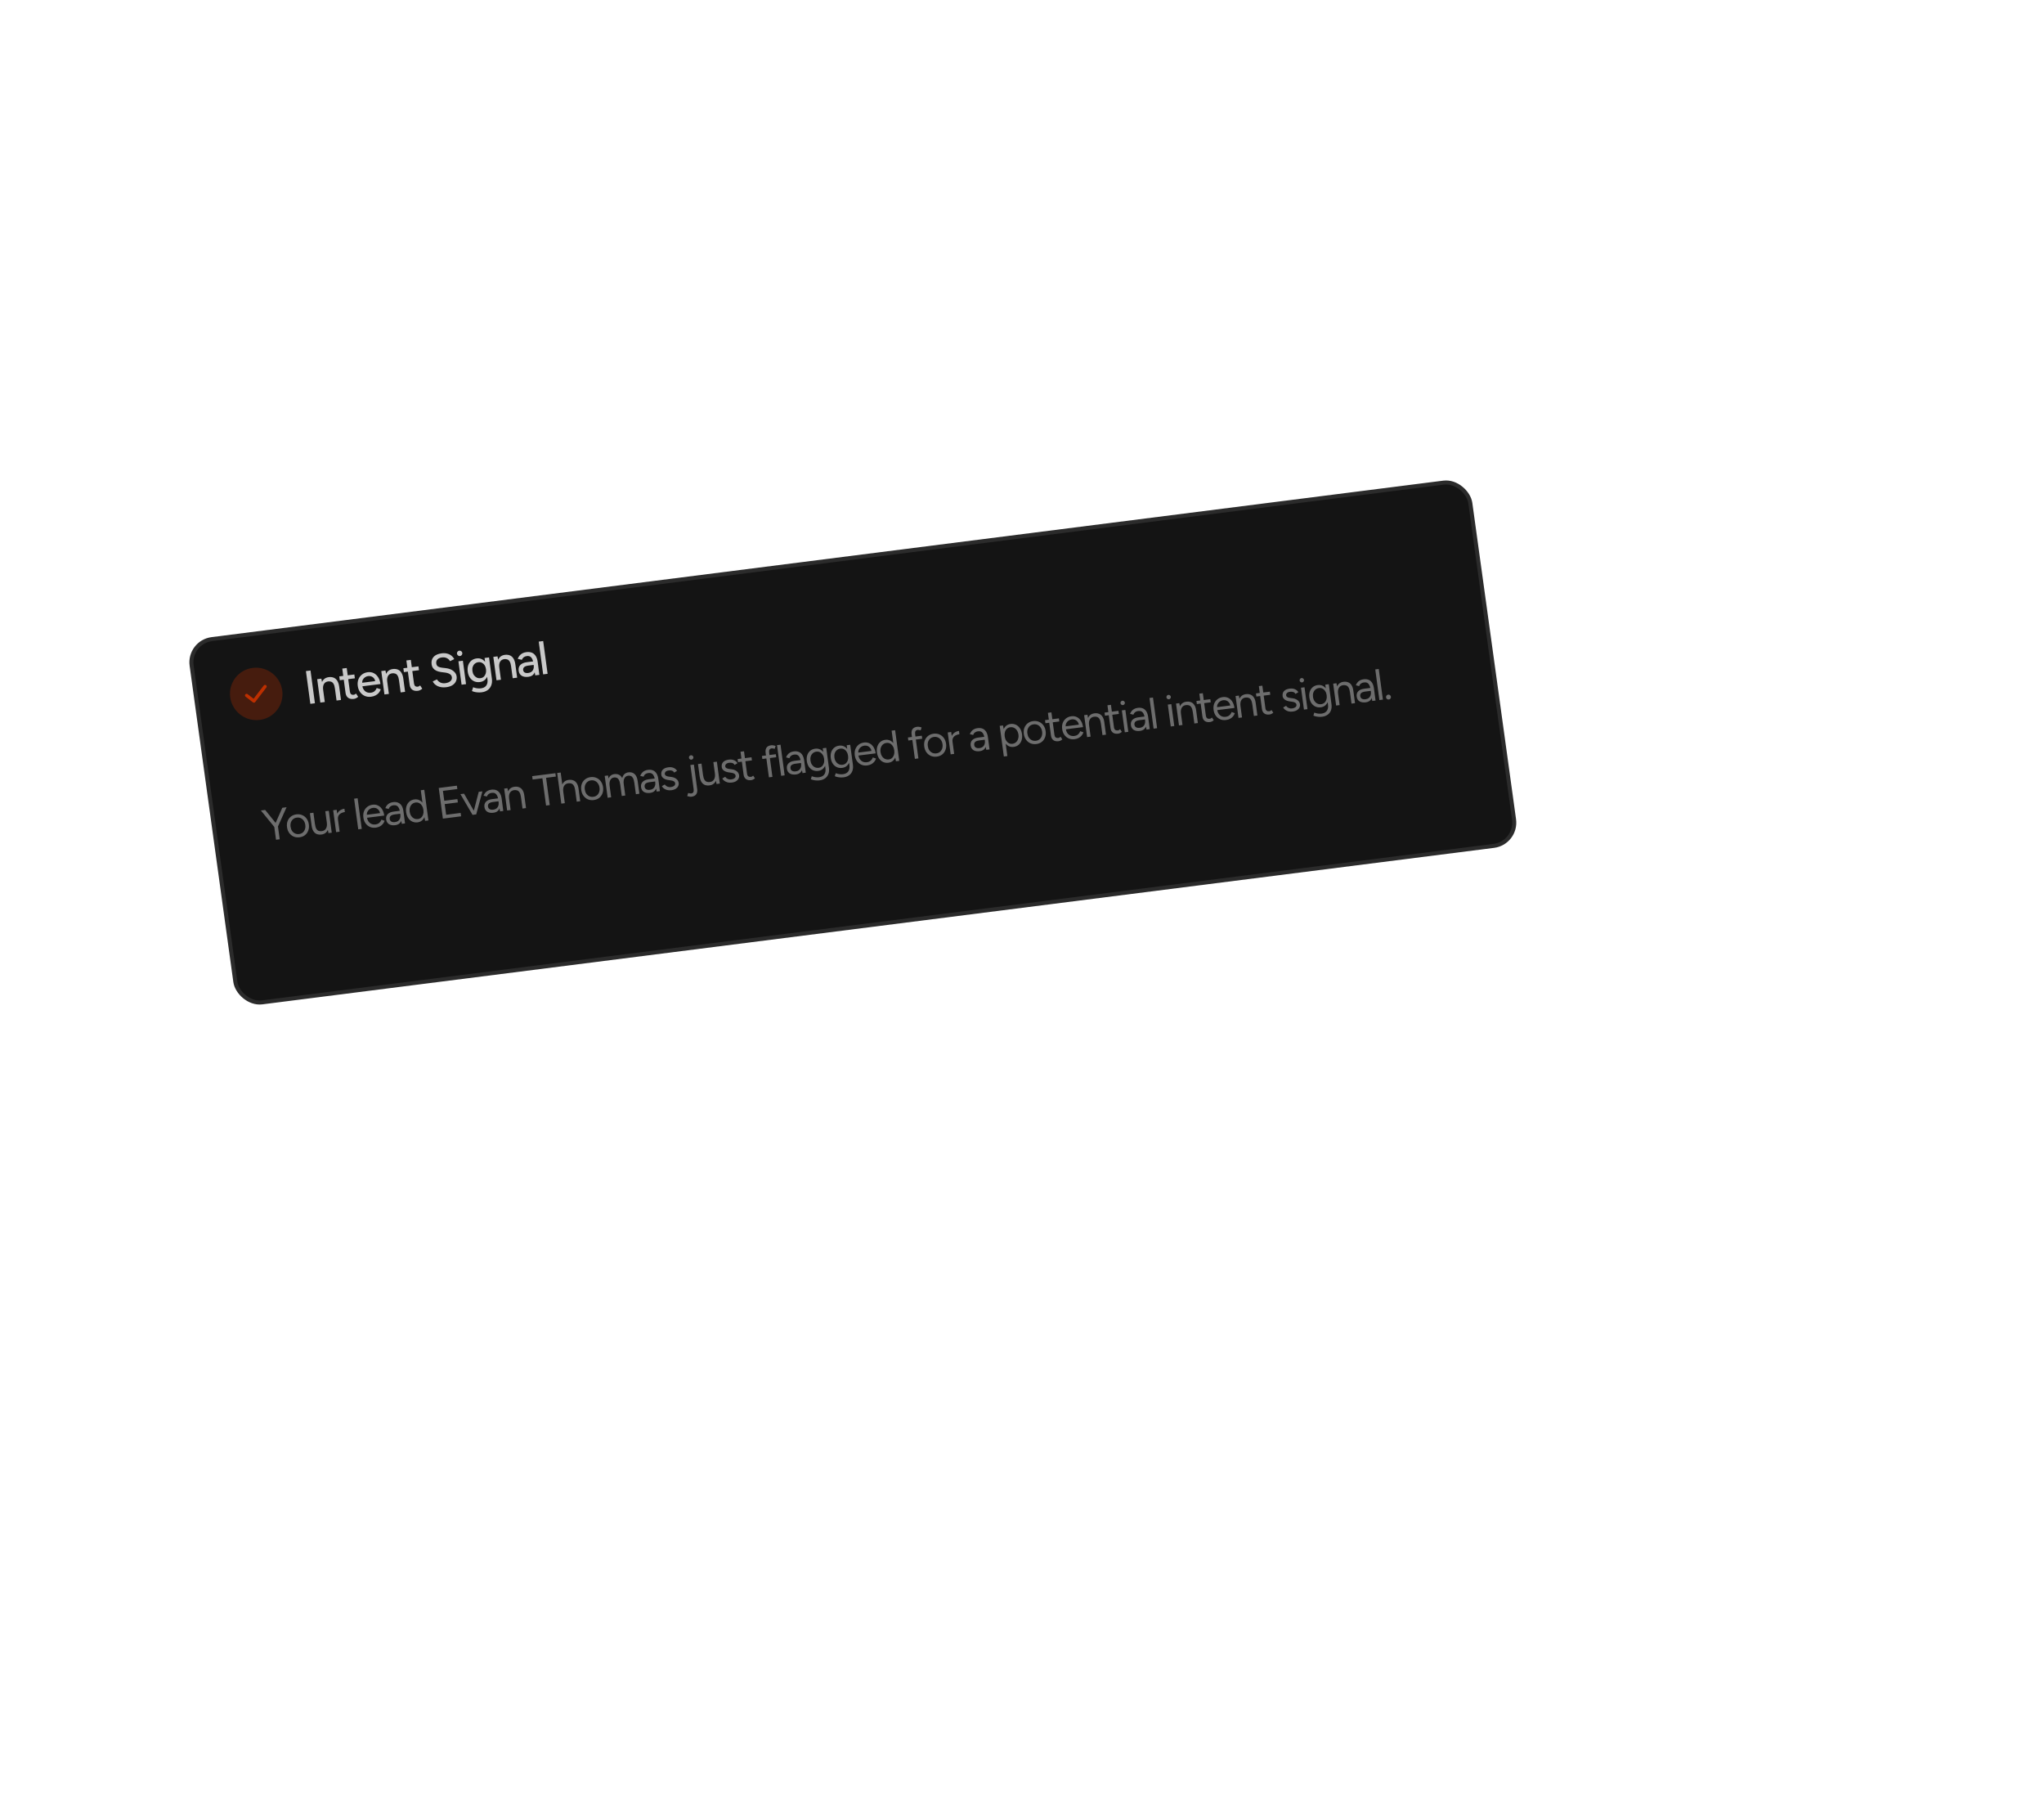 <svg width="2520" height="2241" viewBox="0 0 2520 2241" fill="none" xmlns="http://www.w3.org/2000/svg">
<rect x="2.797" y="2.143" width="1589.19" height="451.791" rx="29.228" transform="matrix(0.992 -0.126 0.137 0.991 229.181 789.649)" fill="#141414" stroke="#2B2B2B" stroke-width="4.954"/>
<path d="M382.614 867.528L377.166 827.142L382.826 826.426L388.274 866.812L382.614 867.528ZM394.937 865.969L391.046 837.122L396.186 836.471L397.248 841.735L400.424 865.274L394.937 865.969ZM414.921 863.439L412.928 848.67L418.415 847.975L420.408 862.745L414.921 863.439ZM412.928 848.67C412.575 846.054 412 844.112 411.202 842.844C410.438 841.533 409.481 840.676 408.33 840.274C407.218 839.867 405.966 839.732 404.574 839.869C402.226 840.166 400.508 841.225 399.422 843.044C398.336 844.864 397.996 847.274 398.4 850.274L396.032 850.573C395.622 847.535 395.715 844.883 396.31 842.617C396.938 840.307 398.003 838.471 399.503 837.107C401.041 835.739 402.965 834.909 405.276 834.616C407.547 834.329 409.573 834.542 411.354 835.255C413.172 835.964 414.657 837.243 415.807 839.093C416.991 840.899 417.795 843.379 418.221 846.533L418.415 847.975L412.928 848.67ZM436.242 861.445C433.354 861.811 431.023 861.362 429.247 860.101C427.466 858.8 426.388 856.766 426.015 853.996L421.975 824.053L427.462 823.359L431.393 852.494C431.585 853.917 432.079 854.97 432.876 855.651C433.706 856.289 434.795 856.523 436.143 856.353C436.528 856.304 436.941 856.173 437.382 855.961C437.823 855.749 438.34 855.37 438.933 854.826L441.588 858.832C440.675 859.613 439.777 860.215 438.894 860.64C438.05 861.06 437.166 861.328 436.242 861.445ZM418.918 838.406L418.28 833.675L436.878 831.321L437.516 836.052L418.918 838.406ZM457.49 858.756C454.679 859.112 452.11 858.791 449.782 857.795C447.45 856.76 445.514 855.186 443.976 853.073C442.438 850.959 441.469 848.422 441.069 845.46C440.67 842.499 440.933 839.805 441.859 837.38C442.785 834.955 444.24 832.971 446.225 831.429C448.244 829.843 450.658 828.873 453.469 828.517C456.126 828.181 458.546 828.559 460.73 829.652C462.909 830.706 464.722 832.393 466.171 834.714C467.653 836.991 468.617 839.783 469.063 843.091L445.73 846.044L446.653 845.047C446.928 847.086 447.571 848.804 448.582 850.201C449.593 851.599 450.846 852.614 452.341 853.246C453.831 853.84 455.461 854.025 457.232 853.801C459.158 853.557 460.696 852.913 461.847 851.867C463.032 850.778 463.896 849.495 464.441 848.018L469.473 849.611C468.905 851.209 468.083 852.662 467.007 853.972C465.925 855.243 464.579 856.294 462.967 857.124C461.395 857.949 459.569 858.493 457.49 858.756ZM446.649 842.407L445.435 841.68L463.686 839.37L462.763 840.367C462.535 838.675 461.994 837.277 461.14 836.172C460.28 835.029 459.232 834.223 457.994 833.754C456.75 833.246 455.416 833.082 453.992 833.262C452.606 833.438 451.302 833.935 450.081 834.755C448.894 835.531 447.957 836.569 447.27 837.869C446.623 839.163 446.416 840.676 446.649 842.407ZM473.964 855.967L470.072 827.12L475.212 826.469L476.275 831.733L479.451 855.272L473.964 855.967ZM493.947 853.438L491.955 838.668L497.442 837.974L499.434 852.743L493.947 853.438ZM491.955 838.668C491.602 836.053 491.027 834.111 490.229 832.842C489.465 831.531 488.507 830.674 487.356 830.272C486.244 829.865 484.992 829.73 483.601 829.867C481.252 830.164 479.535 831.223 478.449 833.042C477.363 834.862 477.022 837.272 477.427 840.272L475.059 840.572C474.649 837.533 474.742 834.881 475.337 832.615C475.965 830.305 477.029 828.469 478.529 827.106C480.068 825.737 481.992 824.907 484.302 824.615C486.574 824.327 488.6 824.54 490.38 825.254C492.199 825.962 493.683 827.242 494.833 829.091C496.017 830.897 496.822 833.377 497.247 836.531L497.442 837.974L491.955 838.668ZM515.269 851.443C512.381 851.809 510.049 851.361 508.273 850.099C506.492 848.799 505.415 846.764 505.041 843.995L501.002 814.051L506.489 813.357L510.419 842.492C510.611 843.916 511.106 844.968 511.902 845.649C512.733 846.288 513.822 846.521 515.169 846.351C515.554 846.302 515.967 846.172 516.409 845.959C516.85 845.747 517.367 845.369 517.959 844.824L520.614 848.83C519.701 849.611 518.804 850.214 517.921 850.638C517.077 851.058 516.193 851.326 515.269 851.443ZM497.945 828.404L497.307 823.673L515.904 821.319L516.542 826.05L497.945 828.404ZM550.149 847.029C547.993 847.302 545.996 847.3 544.157 847.024C542.357 846.744 540.745 846.263 539.322 845.583C537.932 844.859 536.741 844.012 535.748 843.042C534.756 842.072 534.006 841.013 533.499 839.865L538.744 837.382C539.535 838.886 540.816 840.112 542.589 841.062C544.362 842.011 546.425 842.356 548.779 842.097C551.628 841.737 553.786 840.896 555.253 839.576C556.753 838.213 557.376 836.589 557.122 834.704C556.888 832.973 555.987 831.659 554.417 830.763C552.841 829.828 550.841 829.22 548.414 828.941L543.572 828.321C541.657 828.055 539.867 827.558 538.202 826.83C536.576 826.097 535.224 825.075 534.146 823.763C533.069 822.452 532.395 820.797 532.125 818.797C531.627 815.104 532.431 812.069 534.538 809.689C536.684 807.306 540.029 805.826 544.572 805.251C547.19 804.92 549.519 805.055 551.558 805.658C553.593 806.222 555.317 807.099 556.73 808.289C558.183 809.475 559.287 810.841 560.044 812.388L554.806 814.929C553.918 813.281 552.615 812.037 550.896 811.199C549.172 810.322 547.155 810.029 544.845 810.322C542.419 810.629 540.572 811.449 539.303 812.783C538.072 814.113 537.592 815.777 537.862 817.777C538.09 819.47 538.806 820.709 540.008 821.496C541.244 822.239 542.817 822.725 544.728 822.952L549.562 823.514C553.46 823.96 556.574 825.13 558.906 827.026C561.27 828.878 562.624 831.074 562.966 833.612C563.262 835.805 562.971 837.856 562.093 839.767C561.248 841.634 559.818 843.223 557.802 844.535C555.819 845.803 553.268 846.634 550.149 847.029ZM569.075 843.929L565.184 815.082L570.67 814.388L574.562 843.235L569.075 843.929ZM567.131 808.616C566.245 808.728 565.431 808.498 564.688 807.927C563.94 807.318 563.507 806.571 563.387 805.686C563.263 804.763 563.486 803.952 564.058 803.254C564.624 802.518 565.35 802.093 566.236 801.981C567.16 801.864 567.974 802.094 568.678 802.669C569.416 803.202 569.847 803.93 569.972 804.853C570.091 805.738 569.87 806.567 569.309 807.343C568.781 808.075 568.055 808.499 567.131 808.616ZM593.907 853.285C591.982 853.529 590.204 853.558 588.573 853.374C586.948 853.227 585.565 852.991 584.425 852.666C583.284 852.341 582.421 852.04 581.835 851.762L583.315 847.056C583.857 847.301 584.616 847.557 585.592 847.824C586.574 848.13 587.698 848.34 588.967 848.453C590.24 848.605 591.628 848.586 593.13 848.396C594.901 848.172 596.43 847.607 597.718 846.7C599.011 845.833 599.941 844.6 600.509 843.002C601.115 841.4 601.26 839.426 600.943 837.08L597.425 811.002L602.912 810.307L606.414 836.27C606.861 839.578 606.599 842.427 605.629 844.819C604.703 847.244 603.221 849.173 601.182 850.604C599.181 852.031 596.756 852.925 593.907 853.285ZM591.675 840.658C589.056 840.99 586.685 840.684 584.56 839.74C582.469 838.753 580.72 837.253 579.313 835.24C577.939 833.184 577.06 830.733 576.676 827.887C576.276 824.925 576.468 822.28 577.25 819.951C578.071 817.617 579.361 815.713 581.12 814.239C582.918 812.76 585.126 811.854 587.744 811.523C590.131 811.221 592.294 811.573 594.231 812.58C596.207 813.581 597.826 815.137 599.09 817.246C600.387 819.311 601.235 821.825 601.634 824.787C602.018 827.633 601.858 830.216 601.152 832.535C600.48 834.81 599.32 836.659 597.671 838.08C596.061 839.497 594.062 840.356 591.675 840.658ZM592.438 835.867C594.055 835.663 595.404 835.062 596.483 834.065C597.557 833.029 598.343 831.736 598.838 830.187C599.329 828.599 599.445 826.844 599.185 824.921C598.926 822.998 598.351 821.349 597.461 819.975C596.571 818.601 595.455 817.588 594.114 816.937C592.806 816.242 591.344 815.996 589.726 816.201C588.032 816.415 586.588 817.029 585.393 818.04C584.231 819.009 583.383 820.27 582.849 821.825C582.314 823.379 582.177 825.117 582.436 827.041C582.696 828.964 583.292 830.629 584.226 832.036C585.193 833.401 586.372 834.444 587.762 835.168C589.185 835.849 590.744 836.082 592.438 835.867ZM612.107 838.483L608.215 809.636L613.355 808.986L614.418 814.25L617.594 837.789L612.107 838.483ZM632.09 835.954L630.098 821.184L635.585 820.49L637.577 835.26L632.09 835.954ZM630.098 821.184C629.745 818.569 629.17 816.627 628.372 815.359C627.608 814.047 626.65 813.19 625.499 812.788C624.387 812.382 623.135 812.247 621.744 812.384C619.395 812.681 617.678 813.739 616.592 815.559C615.506 817.378 615.165 819.788 615.57 822.788L613.202 823.088C612.792 820.049 612.885 817.397 613.48 815.131C614.108 812.822 615.172 810.986 616.672 809.622C618.211 808.254 620.135 807.423 622.445 807.131C624.717 806.844 626.743 807.057 628.523 807.77C630.342 808.479 631.826 809.758 632.977 811.607C634.16 813.414 634.965 815.894 635.39 819.048L635.585 820.49L630.098 821.184ZM659.903 832.434L658.994 827.444L657.64 817.405C657.355 815.29 656.866 813.552 656.173 812.192C655.519 810.828 654.642 809.843 653.543 809.239C652.481 808.63 651.142 808.428 649.525 808.633C648.023 808.823 646.756 809.296 645.722 810.053C644.727 810.805 643.952 811.881 643.397 813.281L638.296 812.049C638.813 810.654 639.524 809.39 640.428 808.258C641.328 807.088 642.47 806.122 643.856 805.36C645.236 804.56 646.908 804.035 648.871 803.787C651.605 803.441 653.949 803.691 655.904 804.539C657.859 805.387 659.417 806.775 660.578 808.701C661.777 810.623 662.56 813.086 662.926 816.091L664.985 831.791L659.903 832.434ZM651.506 834.201C648.079 834.635 645.299 834.204 643.166 832.909C641.067 831.571 639.83 829.517 639.457 826.748C639.057 823.786 639.736 821.412 641.492 819.625C643.281 817.795 645.947 816.655 649.49 816.207L657.518 815.191L658.101 819.518L651.575 820.344C648.918 820.68 647.108 821.34 646.144 822.322C645.175 823.266 644.789 824.469 644.986 825.931C645.167 827.277 645.811 828.271 646.916 828.914C648.054 829.513 649.528 829.698 651.337 829.469C652.916 829.269 654.239 828.77 655.306 827.969C656.368 827.131 657.143 826.055 657.631 824.741C658.12 823.428 658.258 821.982 658.045 820.405L659.951 820.164C660.48 824.087 660.053 827.31 658.67 829.832C657.321 832.311 654.933 833.767 651.506 834.201ZM669.642 831.202L664.193 790.816L669.68 790.121L675.128 830.507L669.642 831.202Z" fill="#C9C9C9"/>
<circle cx="32.343" cy="32.343" r="32.343" transform="matrix(0.992 -0.126 0.134 0.991 279.492 827.305)" fill="#BD2F00" fill-opacity="0.3"/>
<path fill-rule="evenodd" clip-rule="evenodd" d="M328.008 844.573C328.431 844.898 328.708 845.377 328.779 845.904C328.85 846.43 328.709 846.962 328.387 847.381L314.625 865.282C314.303 865.701 313.825 865.975 313.298 866.041C312.771 866.108 312.237 865.963 311.814 865.638L302.79 858.7C302.377 858.372 302.109 857.895 302.044 857.374C301.978 856.853 302.12 856.328 302.439 855.913C302.758 855.498 303.228 855.226 303.749 855.156C304.27 855.085 304.799 855.222 305.222 855.536L312.652 861.248L325.197 844.929C325.519 844.509 325.997 844.236 326.524 844.17C327.051 844.103 327.585 844.248 328.008 844.573Z" fill="#BD2F00"/>
<path d="M342.663 1018.75L338.465 1017.36L348.059 995.623L353.3 994.96L342.663 1018.75ZM340.298 1035.03L337.852 1016.89L342.39 1016.32L344.836 1034.45L340.298 1035.03ZM338.234 1019.32L321.642 998.967L326.937 998.297L341.922 1016.93L338.234 1019.32ZM369.285 1032.02C366.655 1032.35 364.234 1032.05 362.021 1031.12C359.84 1030.16 358.029 1028.68 356.59 1026.71C355.152 1024.73 354.245 1022.36 353.872 1019.59C353.498 1016.82 353.726 1014.3 354.556 1012.04C355.422 1009.77 356.784 1007.91 358.64 1006.47C360.528 1004.99 362.769 1004.08 365.362 1003.75C368.027 1003.41 370.45 1003.73 372.632 1004.7C374.845 1005.63 376.653 1007.08 378.056 1009.06C379.495 1011.04 380.401 1013.41 380.775 1016.18C381.148 1018.95 380.902 1021.47 380.036 1023.74C379.206 1026 377.865 1027.87 376.013 1029.35C374.157 1030.8 371.914 1031.68 369.285 1032.02ZM368.746 1028.02C370.547 1027.79 372.055 1027.16 373.271 1026.13C374.487 1025.1 375.371 1023.78 375.924 1022.17C376.512 1020.56 376.671 1018.75 376.399 1016.74C376.127 1014.72 375.493 1013.01 374.497 1011.6C373.537 1010.18 372.314 1009.13 370.829 1008.44C369.344 1007.75 367.701 1007.52 365.9 1007.75C364.136 1007.97 362.627 1008.6 361.375 1009.64C360.159 1010.67 359.257 1011.99 358.668 1013.6C358.116 1015.21 357.976 1017.02 358.247 1019.03C358.514 1021.01 359.13 1022.73 360.095 1024.18C361.091 1025.59 362.332 1026.64 363.817 1027.33C365.338 1028.01 366.981 1028.25 368.746 1028.02ZM404.964 1026.84L404.024 1021.91L401.054 999.893L405.376 999.346L409.016 1026.33L404.964 1026.84ZM383.956 1016.11L382.092 1002.29L386.414 1001.75L388.278 1015.56L383.956 1016.11ZM388.278 1015.56C388.637 1018.22 389.217 1020.22 390.019 1021.54C390.82 1022.87 391.798 1023.73 392.951 1024.14C394.135 1024.5 395.412 1024.59 396.78 1024.42C399.121 1024.12 400.826 1023.05 401.895 1021.19C402.999 1019.33 403.347 1016.89 402.94 1013.87L405.047 1013.6C405.43 1016.45 405.346 1018.94 404.794 1021.1C404.242 1023.26 403.247 1024.97 401.808 1026.25C400.405 1027.53 398.569 1028.31 396.3 1028.6C394.211 1028.86 392.319 1028.68 390.622 1028.05C388.921 1027.39 387.515 1026.2 386.403 1024.47C385.286 1022.71 384.529 1020.35 384.131 1017.4L383.956 1016.11L388.278 1015.56ZM414.802 1010.72C414.409 1007.81 414.649 1005.38 415.523 1003.44C416.392 1001.46 417.632 999.936 419.244 998.854C420.888 997.731 422.682 997.046 424.627 996.8L425.173 1000.85C423.588 1001.05 422.094 1001.51 420.69 1002.24C419.317 1002.92 418.243 1003.92 417.467 1005.23C416.691 1006.53 416.441 1008.21 416.717 1010.26L414.802 1010.72ZM414.398 1025.65L410.758 998.665L415.079 998.118L418.719 1025.1L414.398 1025.65ZM441.677 1022.2L436.581 984.42L440.903 983.873L445.999 1021.65L441.677 1022.2ZM463.304 1020.12C460.675 1020.45 458.272 1020.15 456.095 1019.22C453.913 1018.25 452.103 1016.78 450.664 1014.8C449.261 1012.82 448.373 1010.44 447.999 1007.67C447.626 1004.9 447.854 1002.39 448.684 1000.12C449.55 997.854 450.894 996.001 452.714 994.563C454.566 993.084 456.789 992.181 459.382 991.853C461.903 991.534 464.167 991.887 466.173 992.914C468.175 993.905 469.831 995.452 471.14 997.555C472.449 999.658 473.308 1002.22 473.715 1005.24L451.404 1008.07L452.361 1007.01C452.652 1009.17 453.28 1010.98 454.245 1012.43C455.246 1013.87 456.505 1014.92 458.021 1015.57C459.532 1016.18 461.188 1016.38 462.989 1016.15C464.898 1015.91 466.44 1015.26 467.615 1014.19C468.826 1013.12 469.693 1011.81 470.214 1010.24L474.196 1011.66C473.701 1013.15 472.948 1014.49 471.936 1015.68C470.96 1016.86 469.737 1017.84 468.266 1018.61C466.831 1019.38 465.177 1019.88 463.304 1020.12ZM452.383 1005.14L451.132 1004.42L469.77 1002.06L468.759 1003.12C468.526 1001.4 467.983 999.948 467.129 998.776C466.275 997.603 465.225 996.748 463.98 996.21C462.736 995.673 461.357 995.5 459.845 995.691C458.368 995.878 457.009 996.397 455.769 997.25C454.565 998.097 453.633 999.203 452.975 1000.57C452.348 1001.89 452.15 1003.42 452.383 1005.14ZM495.355 1015.4L494.542 1011L493.217 1001.18C492.931 999.06 492.461 997.344 491.809 996.036C491.151 994.693 490.27 993.725 489.164 993.133C488.059 992.541 486.695 992.348 485.075 992.553C483.598 992.74 482.361 993.207 481.363 993.956C480.396 994.663 479.658 995.708 479.148 997.09L475.055 996.071C475.569 994.725 476.252 993.541 477.103 992.519C477.949 991.46 478.989 990.615 480.223 989.983C481.451 989.316 482.894 988.877 484.551 988.667C487.072 988.348 489.211 988.59 490.967 989.392C492.755 990.154 494.194 991.453 495.284 993.291C496.37 995.093 497.086 997.418 497.434 1000.26L499.353 1014.9L495.355 1015.4ZM487.339 1017.07C484.17 1017.48 481.588 1017.07 479.593 1015.86C477.629 1014.61 476.472 1012.69 476.123 1010.1C475.754 1007.36 476.373 1005.16 477.98 1003.49C479.617 1001.79 482.075 1000.73 485.352 1000.31L493.077 999.334L493.565 1002.95L486.812 1003.8C484.291 1004.12 482.546 1004.76 481.578 1005.73C480.645 1006.69 480.283 1007.94 480.491 1009.49C480.681 1010.89 481.353 1011.94 482.509 1012.64C483.661 1013.3 485.173 1013.51 487.045 1013.27C488.594 1013.07 489.901 1012.58 490.966 1011.79C492.026 1010.96 492.78 1009.89 493.227 1008.59C493.706 1007.25 493.831 1005.73 493.603 1004.04L495.44 1003.81C495.935 1007.48 495.502 1010.52 494.141 1012.92C492.776 1015.29 490.508 1016.67 487.339 1017.07ZM524.082 1011.77L523.189 1006.77L518.77 974.018L523.092 973.471L528.188 1011.25L524.082 1011.77ZM514.824 1013.6C512.411 1013.9 510.206 1013.58 508.209 1012.62C506.212 1011.67 504.548 1010.19 503.217 1008.2C501.918 1006.17 501.081 1003.77 500.707 1001C500.329 998.196 500.501 995.668 501.223 993.418C501.981 991.163 503.198 989.326 504.875 987.906C506.551 986.487 508.596 985.624 511.009 985.319C513.278 985.031 515.339 985.374 517.192 986.347C519.081 987.316 520.636 988.802 521.859 990.806C523.082 992.81 523.883 995.215 524.261 998.022C524.635 1000.79 524.499 1003.32 523.854 1005.59C523.204 1007.83 522.095 1009.66 520.526 1011.06C518.993 1012.46 517.093 1013.31 514.824 1013.6ZM515.265 1009.53C516.849 1009.33 518.196 1008.72 519.304 1007.71C520.412 1006.69 521.204 1005.36 521.679 1003.73C522.191 1002.09 522.313 1000.28 522.046 998.302C521.779 996.323 521.181 994.606 520.252 993.15C519.359 991.69 518.242 990.605 516.901 989.897C515.56 989.188 514.08 988.937 512.459 989.142C510.766 989.356 509.312 989.979 508.096 991.011C506.916 992.039 506.052 993.374 505.504 995.017C504.957 996.659 504.816 998.47 505.083 1000.45C505.35 1002.43 505.966 1004.14 506.931 1005.59C507.896 1007.04 509.103 1008.12 510.552 1008.81C512.001 1009.51 513.572 1009.75 515.265 1009.53ZM546.016 1008.99L540.92 971.214L563.285 968.384L563.846 972.539L546.072 974.789L547.718 986.985L563.924 984.933L564.478 989.035L548.271 991.086L550.047 1004.25L567.929 1001.99L568.489 1006.15L546.016 1008.99ZM582.848 1004.33L590.229 975.951L594.767 975.377L587.116 1003.79L582.848 1004.33ZM582.578 1004.36L567.647 978.809L572.131 978.242L586.792 1003.83L582.578 1004.36ZM616.494 1000.07L615.681 995.672L614.356 985.851C614.07 983.728 613.6 982.013 612.948 980.705C612.29 979.361 611.409 978.393 610.303 977.801C609.198 977.209 607.835 977.016 606.214 977.221C604.737 977.408 603.5 977.876 602.502 978.624C601.535 979.332 600.797 980.377 600.288 981.758L596.194 980.74C596.709 979.394 597.391 978.21 598.242 977.187C599.089 976.129 600.128 975.284 601.362 974.652C602.591 973.984 604.033 973.545 605.69 973.336C608.211 973.017 610.35 973.258 612.106 974.06C613.894 974.822 615.333 976.122 616.424 977.96C617.509 979.762 618.226 982.086 618.573 984.933L620.492 999.564L616.494 1000.07ZM608.478 1001.74C605.309 1002.14 602.727 1001.74 600.732 1000.53C598.768 999.276 597.612 997.355 597.262 994.765C596.893 992.031 597.512 989.83 599.119 988.163C600.757 986.456 603.214 985.395 606.491 984.98L614.217 984.002L614.704 987.618L607.952 988.472C605.431 988.791 603.686 989.433 602.717 990.397C601.784 991.357 601.422 992.61 601.631 994.157C601.82 995.56 602.493 996.609 603.649 997.305C604.8 997.964 606.312 998.175 608.185 997.938C609.733 997.742 611.04 997.247 612.105 996.454C613.166 995.625 613.919 994.56 614.367 993.259C614.845 991.918 614.97 990.402 614.742 988.711L616.579 988.478C617.074 992.148 616.641 995.185 615.28 997.589C613.915 999.957 611.648 1001.34 608.478 1001.74ZM625.233 998.964L621.593 971.982L625.645 971.469L626.585 976.399L629.555 998.417L625.233 998.964ZM644.195 996.564L642.331 982.749L646.653 982.202L648.517 996.017L644.195 996.564ZM642.331 982.749C641.972 980.087 641.392 978.093 640.59 976.767C639.789 975.442 638.814 974.595 637.665 974.229C636.512 973.826 635.251 973.711 633.883 973.884C631.506 974.185 629.765 975.265 628.661 977.125C627.587 978.944 627.257 981.382 627.669 984.44L625.563 984.707C625.179 981.865 625.263 979.366 625.815 977.21C626.367 975.055 627.362 973.337 628.801 972.057C630.24 970.777 632.076 969.996 634.309 969.714C636.434 969.445 638.329 969.644 639.994 970.311C641.69 970.938 643.095 972.114 644.206 973.84C645.354 975.561 646.112 977.916 646.478 980.907L646.653 982.202L642.331 982.749ZM673.242 992.888L668.707 959.268L656.66 960.792L656.099 956.637L684.731 953.013L685.292 957.169L673.245 958.693L677.78 992.313L673.242 992.888ZM692.029 990.51L686.933 952.735L691.255 952.188L696.351 989.963L692.029 990.51ZM711.045 988.103L709.181 974.288L713.503 973.741L715.367 987.556L711.045 988.103ZM709.181 974.288C708.822 971.626 708.224 969.635 707.386 968.313C706.585 966.988 705.61 966.142 704.461 965.775C703.308 965.372 702.047 965.257 700.679 965.43C698.302 965.731 696.561 966.811 695.456 968.671C694.383 970.49 694.053 972.928 694.465 975.986L692.358 976.253C691.975 973.411 692.059 970.912 692.611 968.756C693.199 966.596 694.212 964.876 695.651 963.597C697.09 962.317 698.926 961.536 701.159 961.253C703.248 960.989 705.143 961.188 706.844 961.851C708.54 962.478 709.944 963.654 711.056 965.379C712.204 967.1 712.962 969.456 713.328 972.446L713.503 973.741L709.181 974.288ZM732.018 986.108C729.389 986.44 726.968 986.143 724.755 985.216C722.573 984.248 720.763 982.775 719.324 980.799C717.885 978.822 716.979 976.448 716.605 973.678C716.232 970.908 716.46 968.391 717.29 966.127C718.156 963.859 719.518 962.003 721.374 960.561C723.262 959.078 725.503 958.172 728.096 957.844C730.761 957.506 733.184 957.822 735.366 958.79C737.579 959.717 739.387 961.172 740.79 963.153C742.229 965.13 743.135 967.503 743.509 970.273C743.882 973.043 743.636 975.563 742.77 977.831C741.94 980.095 740.599 981.966 738.747 983.445C736.89 984.887 734.648 985.775 732.018 986.108ZM731.48 982.114C733.28 981.886 734.789 981.256 736.005 980.224C737.221 979.192 738.105 977.873 738.658 976.266C739.246 974.655 739.405 972.842 739.133 970.827C738.861 968.812 738.227 967.1 737.231 965.689C736.271 964.274 735.048 963.221 733.563 962.531C732.078 961.84 730.435 961.609 728.634 961.837C726.87 962.061 725.361 962.691 724.109 963.727C722.893 964.759 721.991 966.081 721.402 967.692C720.85 969.299 720.709 971.11 720.981 973.124C721.248 975.103 721.864 976.818 722.829 978.269C723.825 979.68 725.066 980.73 726.551 981.421C728.072 982.106 729.715 982.338 731.48 982.114ZM749.168 983.278L745.528 956.296L749.58 955.783L750.306 959.533C750.94 957.99 751.854 956.758 753.049 955.838C754.244 954.919 755.705 954.349 757.434 954.131C759.595 953.857 761.5 954.128 763.148 954.944C764.833 955.756 766.156 957.143 767.116 959.107C767.606 957.033 768.5 955.383 769.8 954.157C771.136 952.927 772.813 952.184 774.829 951.929C777.855 951.546 780.367 952.253 782.368 954.049C784.405 955.84 785.681 958.789 786.199 962.894L788.281 978.328L783.959 978.875L782.095 965.06C781.736 962.398 781.174 960.402 780.408 959.072C779.679 957.737 778.812 956.877 777.808 956.492C776.798 956.071 775.681 955.938 774.457 956.093C772.332 956.362 770.789 957.417 769.829 959.258C768.864 961.063 768.587 963.495 769 966.553L770.886 980.53L766.564 981.077L764.7 967.262C764.341 964.6 763.779 962.603 763.013 961.273C762.284 959.939 761.399 959.081 760.358 958.7C759.349 958.279 758.232 958.146 757.008 958.301C754.919 958.565 753.394 959.618 752.434 961.46C751.469 963.265 751.192 965.697 751.605 968.755L753.49 982.731L749.168 983.278ZM809.597 975.63L808.784 971.233L807.459 961.411C807.173 959.289 806.703 957.573 806.051 956.265C805.393 954.922 804.512 953.954 803.406 953.362C802.301 952.77 800.938 952.577 799.317 952.782C797.841 952.969 796.603 953.436 795.605 954.185C794.639 954.892 793.9 955.937 793.391 957.319L789.297 956.3C789.812 954.954 790.494 953.77 791.346 952.748C792.192 951.689 793.232 950.844 794.465 950.212C795.694 949.545 797.136 949.106 798.793 948.896C801.314 948.577 803.453 948.819 805.209 949.621C806.997 950.383 808.436 951.682 809.527 953.52C810.612 955.322 811.329 957.647 811.676 960.493L813.595 975.124L809.597 975.63ZM801.581 977.304C798.412 977.705 795.83 977.3 793.835 976.089C791.871 974.837 790.715 972.916 790.365 970.326C789.996 967.591 790.615 965.391 792.222 963.724C793.86 962.016 796.317 960.955 799.595 960.54L807.32 959.563L807.808 963.178L801.055 964.033C798.534 964.352 796.789 964.994 795.82 965.958C794.887 966.917 794.525 968.171 794.734 969.718C794.923 971.121 795.596 972.17 796.752 972.865C797.903 973.525 799.415 973.736 801.288 973.499C802.836 973.303 804.143 972.808 805.208 972.015C806.269 971.185 807.022 970.12 807.47 968.819C807.948 967.478 808.073 965.962 807.845 964.271L809.682 964.039C810.177 967.708 809.744 970.745 808.384 973.15C807.018 975.518 804.751 976.902 801.581 977.304ZM827.878 973.975C825.897 974.226 824.129 974.157 822.575 973.768C821.016 973.344 819.667 972.709 818.527 971.866C817.424 971.017 816.578 970.045 815.991 968.948L819.561 966.905C820.338 968.051 821.39 968.924 822.717 969.524C824.043 970.125 825.445 970.332 826.921 970.145C828.614 969.93 829.993 969.427 831.058 968.633C832.118 967.804 832.566 966.778 832.401 965.554C832.25 964.439 831.697 963.594 830.74 963.02C829.82 962.441 828.502 962.041 826.787 961.819L824.099 961.446C821.563 961.108 819.523 960.378 817.98 959.256C816.432 958.098 815.546 956.692 815.323 955.037C814.978 952.483 815.54 950.399 817.007 948.786C818.506 947.133 820.912 946.097 824.225 945.678C825.81 945.477 827.282 945.528 828.641 945.832C830.001 946.136 831.207 946.66 832.26 947.405C833.308 948.114 834.126 949.017 834.713 950.113L831.158 952.265C830.524 951.101 829.631 950.317 828.478 949.914C827.325 949.511 825.974 949.408 824.425 949.604C822.768 949.814 821.52 950.338 820.681 951.176C819.837 951.978 819.5 953.008 819.669 954.267C819.767 954.987 820.237 955.623 821.081 956.174C821.955 956.686 823.176 957.044 824.742 957.248L827.538 957.608C829.361 957.816 830.925 958.277 832.23 958.99C833.53 959.667 834.559 960.506 835.317 961.508C836.074 962.51 836.536 963.622 836.701 964.845C836.919 966.464 836.676 967.922 835.972 969.219C835.268 970.515 834.221 971.581 832.832 972.415C831.438 973.214 829.786 973.734 827.878 973.975ZM852.465 936.34C851.744 936.432 851.078 936.242 850.465 935.77C849.852 935.299 849.497 934.704 849.4 933.984C849.293 933.193 849.476 932.511 849.948 931.939C850.415 931.331 851.009 930.981 851.729 930.89C852.486 930.794 853.17 930.982 853.783 931.453C854.392 931.889 854.749 932.502 854.856 933.293C854.953 934.013 854.768 934.677 854.3 935.285C853.833 935.893 853.221 936.245 852.465 936.34ZM852.525 981.998C851.193 982.167 849.437 981.913 847.258 981.238L848.391 977.417C849.299 977.631 850.053 977.792 850.654 977.899C851.29 978.001 851.788 978.03 852.149 977.984C854.598 977.674 855.611 975.954 855.189 972.824L851.156 942.928L855.477 942.381L859.525 972.385C859.904 975.191 859.506 977.4 858.331 979.013C857.162 980.661 855.226 981.656 852.525 981.998ZM883.404 966.289L882.464 961.359L879.493 939.341L883.815 938.794L887.455 965.777L883.404 966.289ZM862.395 955.556L860.531 941.741L864.853 941.194L866.717 955.009L862.395 955.556ZM866.717 955.009C867.076 957.671 867.656 959.665 868.458 960.991C869.26 962.316 870.237 963.181 871.39 963.584C872.575 963.946 873.851 964.041 875.22 963.867C877.561 963.571 879.265 962.495 880.334 960.64C881.438 958.781 881.787 956.34 881.379 953.318L883.486 953.051C883.869 955.894 883.785 958.392 883.233 960.548C882.682 962.703 881.686 964.421 880.247 965.701C878.844 966.976 877.008 967.757 874.739 968.045C872.65 968.309 870.758 968.128 869.062 967.501C867.36 966.838 865.954 965.644 864.842 963.918C863.725 962.157 862.968 959.801 862.57 956.851L862.395 955.556L866.717 955.009ZM902.378 964.547C900.397 964.797 898.63 964.728 897.075 964.34C895.516 963.915 894.167 963.281 893.028 962.437C891.924 961.589 891.079 960.616 890.491 959.52L894.062 957.476C894.839 958.622 895.891 959.495 897.217 960.095C898.544 960.696 899.945 960.903 901.422 960.716C903.114 960.502 904.493 959.998 905.558 959.204C906.619 958.375 907.066 957.349 906.901 956.125C906.751 955.01 906.197 954.165 905.241 953.591C904.32 953.013 903.002 952.612 901.288 952.39L898.6 952.017C896.063 951.679 894.024 950.949 892.48 949.827C890.932 948.67 890.046 947.263 889.823 945.608C889.479 943.054 890.04 940.97 891.507 939.358C893.006 937.704 895.412 936.668 898.725 936.249C900.31 936.048 901.782 936.1 903.142 936.403C904.501 936.707 905.708 937.231 906.761 937.976C907.809 938.685 908.626 939.588 909.214 940.684L905.658 942.836C905.025 941.672 904.132 940.888 902.978 940.485C901.825 940.083 900.474 939.979 898.925 940.175C897.269 940.385 896.021 940.909 895.181 941.747C894.337 942.549 894 943.579 894.17 944.839C894.267 945.558 894.737 946.194 895.581 946.746C896.456 947.257 897.676 947.615 899.242 947.819L902.038 948.179C903.861 948.387 905.425 948.848 906.73 949.561C908.03 950.238 909.059 951.077 909.817 952.079C910.575 953.081 911.036 954.193 911.201 955.417C911.42 957.035 911.177 958.493 910.473 959.79C909.768 961.086 908.722 962.152 907.332 962.986C905.938 963.785 904.287 964.305 902.378 964.547ZM926.084 961.546C923.455 961.879 921.328 961.453 919.703 960.268C918.078 959.083 917.098 957.25 916.763 954.768L912.956 926.544L917.277 925.997L921.027 953.789C921.211 955.156 921.715 956.172 922.537 956.836C923.39 957.46 924.483 957.687 925.816 957.519C926.248 957.464 926.655 957.358 927.036 957.2C927.449 957.001 927.964 956.607 928.58 956.016L930.728 959.312C929.874 960.042 929.083 960.563 928.356 960.875C927.634 961.222 926.877 961.446 926.084 961.546ZM909.908 939.389L909.391 935.557L926.517 933.39L927.033 937.221L909.908 939.389ZM947.984 958.116L943.929 928.058C943.551 925.252 943.915 923.065 945.022 921.498C946.161 919.89 948.08 918.915 950.781 918.573C951.502 918.482 952.329 918.506 953.263 918.643C954.198 918.781 955.201 919.02 956.272 919.36L955.11 922.965C954.238 922.746 953.502 922.583 952.901 922.476C952.301 922.369 951.803 922.341 951.406 922.391C950.146 922.551 949.247 923.085 948.711 923.995C948.205 924.864 948.066 926.144 948.295 927.834L952.306 957.569L947.984 958.116ZM939.876 935.486L939.374 931.763L956.499 929.595L957.001 933.319L939.876 935.486ZM963.064 956.207L957.968 918.432L962.29 917.885L967.386 955.66L963.064 956.207ZM989.412 952.873L988.599 948.475L987.274 938.653C986.988 936.531 986.518 934.816 985.866 933.508C985.208 932.164 984.327 931.196 983.221 930.604C982.116 930.012 980.753 929.819 979.132 930.024C977.655 930.211 976.418 930.678 975.42 931.427C974.453 932.135 973.715 933.179 973.206 934.561L969.112 933.542C969.627 932.197 970.309 931.013 971.16 929.99C972.007 928.932 973.046 928.086 974.28 927.455C975.509 926.787 976.951 926.348 978.608 926.139C981.129 925.819 983.268 926.061 985.024 926.863C986.812 927.625 988.251 928.925 989.342 930.763C990.427 932.565 991.144 934.889 991.491 937.736L993.41 952.367L989.412 952.873ZM981.396 954.546C978.227 954.947 975.645 954.542 973.65 953.331C971.686 952.079 970.53 950.158 970.18 947.568C969.811 944.834 970.43 942.633 972.037 940.966C973.675 939.259 976.132 938.197 979.409 937.783L987.135 936.805L987.622 940.421L980.87 941.275C978.349 941.594 976.604 942.236 975.635 943.2C974.702 944.16 974.34 945.413 974.549 946.96C974.738 948.363 975.411 949.412 976.567 950.108C977.718 950.767 979.23 950.978 981.103 950.741C982.651 950.545 983.958 950.05 985.023 949.257C986.084 948.427 986.837 947.362 987.285 946.062C987.763 944.721 987.888 943.204 987.66 941.514L989.497 941.281C989.992 944.951 989.559 947.988 988.198 950.392C986.833 952.76 984.566 954.145 981.396 954.546ZM1010.5 961.84C1008.77 962.059 1007.16 962.079 1005.67 961.902C1004.22 961.756 1002.97 961.531 1001.9 961.227C1000.87 960.954 1000.13 960.701 999.655 960.468L1000.8 956.755C1001.3 956.948 1002.01 957.169 1002.92 957.42C1003.84 957.706 1004.89 957.902 1006.08 958.008C1007.31 958.145 1008.59 958.13 1009.92 957.961C1011.65 957.742 1013.15 957.187 1014.42 956.294C1015.73 955.433 1016.67 954.199 1017.22 952.592C1017.81 951.017 1017.95 949.06 1017.64 946.721L1014.34 922.275L1018.66 921.728L1021.95 946.12C1022.37 949.214 1022.14 951.877 1021.27 954.11C1020.4 956.342 1019.02 958.108 1017.15 959.407C1015.27 960.705 1013.06 961.516 1010.5 961.84ZM1008.76 950.204C1006.35 950.509 1004.15 950.203 1002.16 949.284C1000.16 948.365 998.508 946.946 997.187 945.028C995.897 943.069 995.073 940.758 994.714 938.096C994.345 935.362 994.526 932.906 995.258 930.727C996.021 928.509 997.243 926.707 998.924 925.324C1000.61 923.94 1002.65 923.095 1005.07 922.79C1007.34 922.503 1009.39 922.828 1011.24 923.765C1013.09 924.702 1014.62 926.154 1015.84 928.122C1017.09 930.05 1017.9 932.381 1018.27 935.115C1018.63 937.813 1018.47 940.249 1017.77 942.423C1017.11 944.592 1016.01 946.36 1014.47 947.725C1012.94 949.09 1011.03 949.917 1008.76 950.204ZM1009.29 946.351C1010.87 946.15 1012.22 945.54 1013.33 944.522C1014.44 943.504 1015.23 942.214 1015.72 940.652C1016.2 939.054 1016.3 937.266 1016.04 935.288C1015.78 933.381 1015.19 931.735 1014.27 930.352C1013.38 928.927 1012.27 927.879 1010.94 927.206C1009.63 926.493 1008.17 926.239 1006.55 926.444C1004.86 926.659 1003.4 927.282 1002.19 928.314C1001 929.305 1000.13 930.605 999.579 932.211C999.058 933.777 998.926 935.514 999.183 937.421C999.45 939.399 1000.06 941.096 1001.02 942.512C1001.98 943.891 1003.16 944.93 1004.58 945.63C1006.02 946.324 1007.6 946.565 1009.29 946.351ZM1040.04 958.1C1038.32 958.319 1036.71 958.34 1035.22 958.162C1033.77 958.016 1032.51 957.791 1031.45 957.487C1030.42 957.215 1029.67 956.962 1029.2 956.729L1030.35 953.016C1030.85 953.208 1031.56 953.43 1032.47 953.68C1033.39 953.967 1034.44 954.163 1035.63 954.269C1036.85 954.406 1038.13 954.39 1039.47 954.222C1041.2 954.003 1042.7 953.447 1043.97 952.555C1045.28 951.693 1046.21 950.459 1046.76 948.852C1047.36 947.277 1047.5 945.32 1047.18 942.982L1043.88 918.536L1048.2 917.989L1051.5 942.381C1051.91 945.475 1051.69 948.138 1050.82 950.371C1049.94 952.603 1048.57 954.369 1046.69 955.667C1044.82 956.966 1042.6 957.777 1040.04 958.1ZM1038.31 946.465C1035.9 946.77 1033.69 946.463 1031.7 945.545C1029.71 944.626 1028.05 943.207 1026.73 941.289C1025.44 939.33 1024.62 937.019 1024.26 934.357C1023.89 931.623 1024.07 929.166 1024.8 926.988C1025.57 924.769 1026.79 922.968 1028.47 921.584C1030.15 920.201 1032.2 919.356 1034.61 919.051C1036.88 918.763 1038.94 919.088 1040.79 920.025C1042.64 920.962 1044.17 922.415 1045.39 924.383C1046.64 926.311 1047.44 928.642 1047.81 931.376C1048.18 934.074 1048.01 936.51 1047.32 938.684C1046.66 940.853 1045.56 942.62 1044.02 943.986C1042.48 945.351 1040.58 946.177 1038.31 946.465ZM1038.83 942.611C1040.42 942.411 1041.77 941.801 1042.87 940.783C1043.98 939.764 1044.78 938.474 1045.26 936.913C1045.74 935.315 1045.85 933.527 1045.58 931.548C1045.33 929.641 1044.74 927.996 1043.82 926.612C1042.93 925.188 1041.82 924.139 1040.48 923.467C1039.18 922.754 1037.71 922.5 1036.09 922.705C1034.4 922.919 1032.95 923.542 1031.73 924.575C1030.55 925.566 1029.68 926.865 1029.12 928.472C1028.6 930.038 1028.47 931.775 1028.73 933.681C1029 935.66 1029.61 937.357 1030.57 938.772C1031.52 940.152 1032.71 941.191 1034.12 941.89C1035.57 942.585 1037.14 942.825 1038.83 942.611ZM1069.16 943.438C1066.53 943.771 1064.13 943.471 1061.95 942.539C1059.77 941.572 1057.96 940.099 1056.52 938.122C1055.12 936.141 1054.23 933.765 1053.86 930.995C1053.48 928.225 1053.71 925.708 1054.54 923.444C1055.41 921.176 1056.75 919.322 1058.57 917.884C1060.42 916.406 1062.64 915.503 1065.24 915.174C1067.76 914.855 1070.02 915.209 1072.03 916.236C1074.03 917.227 1075.69 918.774 1077 920.876C1078.31 922.979 1079.16 925.542 1079.57 928.564L1057.26 931.388L1058.22 930.333C1058.51 932.492 1059.14 934.297 1060.1 935.748C1061.1 937.195 1062.36 938.243 1063.88 938.893C1065.39 939.507 1067.04 939.699 1068.85 939.472C1070.75 939.23 1072.3 938.577 1073.47 937.514C1074.68 936.446 1075.55 935.129 1076.07 933.563L1080.05 934.98C1079.56 936.469 1078.8 937.809 1077.79 938.998C1076.82 940.182 1075.59 941.161 1074.12 941.932C1072.69 942.699 1071.03 943.201 1069.16 943.438ZM1058.24 928.464L1056.99 927.745L1075.63 925.386L1074.62 926.447C1074.38 924.72 1073.84 923.27 1072.99 922.098C1072.13 920.925 1071.08 920.07 1069.84 919.532C1068.59 918.994 1067.21 918.821 1065.7 919.013C1064.22 919.2 1062.87 919.719 1061.63 920.571C1060.42 921.419 1059.49 922.525 1058.83 923.889C1058.2 925.212 1058.01 926.738 1058.24 928.464ZM1104.56 938.299L1103.67 933.308L1099.25 900.551L1103.57 900.004L1108.67 937.78L1104.56 938.299ZM1095.3 940.13C1092.89 940.435 1090.68 940.11 1088.69 939.156C1086.69 938.201 1085.03 936.728 1083.7 934.738C1082.4 932.707 1081.56 930.306 1081.19 927.536C1080.81 924.73 1080.98 922.202 1081.7 919.952C1082.46 917.697 1083.68 915.86 1085.35 914.44C1087.03 913.02 1089.07 912.158 1091.49 911.852C1093.76 911.565 1095.82 911.908 1097.67 912.881C1099.56 913.849 1101.11 915.336 1102.34 917.34C1103.56 919.344 1104.36 921.749 1104.74 924.555C1105.11 927.325 1104.98 929.849 1104.33 932.126C1103.68 934.367 1102.57 936.191 1101 937.597C1099.47 938.998 1097.57 939.843 1095.3 940.13ZM1095.74 936.067C1097.33 935.867 1098.67 935.257 1099.78 934.239C1100.89 933.22 1101.68 931.894 1102.16 930.261C1102.67 928.623 1102.79 926.814 1102.52 924.836C1102.26 922.857 1101.66 921.14 1100.73 919.684C1099.84 918.223 1098.72 917.139 1097.38 916.431C1096.04 915.722 1094.56 915.47 1092.94 915.675C1091.24 915.89 1089.79 916.513 1088.57 917.545C1087.39 918.572 1086.53 919.908 1085.98 921.55C1085.44 923.193 1085.29 925.004 1085.56 926.982C1085.83 928.961 1086.44 930.676 1087.41 932.127C1088.37 933.579 1089.58 934.652 1091.03 935.346C1092.48 936.041 1094.05 936.282 1095.74 936.067ZM1127.95 935.339L1123.9 905.281C1123.52 902.474 1123.88 900.288 1124.99 898.721C1126.13 897.113 1128.05 896.138 1130.75 895.796C1131.47 895.705 1132.3 895.728 1133.23 895.866C1134.17 896.004 1135.17 896.243 1136.24 896.583L1135.08 900.188C1134.21 899.969 1133.47 899.806 1132.87 899.699C1132.27 899.592 1131.77 899.564 1131.38 899.614C1130.11 899.774 1129.22 900.308 1128.68 901.218C1128.17 902.087 1128.04 903.366 1128.26 905.057L1132.27 934.792L1127.95 935.339ZM1119.85 912.709L1119.34 908.986L1136.47 906.818L1136.97 910.542L1119.85 912.709ZM1154.9 932.587C1152.27 932.92 1149.85 932.622 1147.64 931.695C1145.46 930.727 1143.65 929.255 1142.21 927.278C1140.77 925.301 1139.86 922.928 1139.49 920.157C1139.11 917.387 1139.34 914.87 1140.17 912.606C1141.04 910.338 1142.4 908.482 1144.26 907.04C1146.14 905.557 1148.39 904.651 1150.98 904.323C1153.64 903.986 1156.07 904.301 1158.25 905.269C1160.46 906.196 1162.27 907.651 1163.67 909.632C1165.11 911.609 1166.02 913.982 1166.39 916.753C1166.76 919.523 1166.52 922.042 1165.65 924.31C1164.82 926.574 1163.48 928.446 1161.63 929.924C1159.77 931.367 1157.53 932.254 1154.9 932.587ZM1154.36 928.593C1156.16 928.366 1157.67 927.736 1158.89 926.703C1160.1 925.671 1160.99 924.352 1161.54 922.745C1162.13 921.134 1162.29 919.321 1162.02 917.306C1161.74 915.292 1161.11 913.579 1160.11 912.168C1159.15 910.753 1157.93 909.7 1156.45 909.01C1154.96 908.32 1153.32 908.089 1151.52 908.316C1149.75 908.54 1148.24 909.17 1146.99 910.206C1145.78 911.239 1144.87 912.56 1144.28 914.172C1143.73 915.778 1143.59 917.589 1143.86 919.604C1144.13 921.582 1144.75 923.297 1145.71 924.749C1146.71 926.159 1147.95 927.21 1149.43 927.9C1150.95 928.586 1152.6 928.817 1154.36 928.593ZM1172.46 914.832C1172.06 911.918 1172.3 909.491 1173.18 907.551C1174.05 905.575 1175.29 904.046 1176.9 902.964C1178.54 901.841 1180.34 901.156 1182.28 900.91L1182.83 904.958C1181.24 905.158 1179.75 905.622 1178.34 906.348C1176.97 907.034 1175.9 908.03 1175.12 909.336C1174.34 910.642 1174.09 912.32 1174.37 914.37L1172.46 914.832ZM1172.05 929.758L1168.41 902.775L1172.73 902.228L1176.37 929.211L1172.05 929.758ZM1215.97 924.199L1215.16 919.802L1213.83 909.98C1213.54 907.857 1213.08 906.142 1212.42 904.834C1211.77 903.491 1210.88 902.523 1209.78 901.931C1208.67 901.339 1207.31 901.145 1205.69 901.351C1204.21 901.537 1202.98 902.005 1201.98 902.753C1201.01 903.461 1200.27 904.506 1199.76 905.888L1195.67 904.869C1196.18 903.523 1196.87 902.339 1197.72 901.317C1198.56 900.258 1199.6 899.413 1200.84 898.781C1202.07 898.114 1203.51 897.675 1205.16 897.465C1207.69 897.146 1209.82 897.388 1211.58 898.19C1213.37 898.952 1214.81 900.251 1215.9 902.089C1216.98 903.891 1217.7 906.215 1218.05 909.062L1219.97 923.693L1215.97 924.199ZM1207.95 925.872C1204.78 926.274 1202.2 925.869 1200.21 924.657C1198.24 923.406 1197.09 921.485 1196.74 918.894C1196.37 916.16 1196.99 913.96 1198.59 912.293C1200.23 910.585 1202.69 909.524 1205.97 909.109L1213.69 908.132L1214.18 911.747L1207.43 912.602C1204.91 912.921 1203.16 913.563 1202.19 914.527C1201.26 915.486 1200.9 916.74 1201.11 918.287C1201.29 919.69 1201.97 920.739 1203.12 921.434C1204.27 922.094 1205.79 922.305 1207.66 922.068C1209.21 921.872 1210.52 921.377 1211.58 920.583C1212.64 919.754 1213.39 918.689 1213.84 917.388C1214.32 916.047 1214.45 914.531 1214.22 912.84L1216.05 912.608C1216.55 916.277 1216.12 919.314 1214.76 921.718C1213.39 924.087 1211.12 925.471 1207.95 925.872ZM1237.62 932.436L1232.52 894.661L1236.58 894.148L1237.52 899.079L1241.94 931.889L1237.62 932.436ZM1249.7 920.588C1247.43 920.876 1245.36 920.535 1243.47 919.567C1241.61 918.594 1240.08 917.105 1238.85 915.101C1237.63 913.061 1236.83 910.656 1236.45 907.886C1236.07 905.079 1236.21 902.556 1236.86 900.315C1237.51 898.074 1238.6 896.252 1240.13 894.851C1241.7 893.445 1243.62 892.598 1245.89 892.311C1248.3 892.006 1250.51 892.33 1252.5 893.285C1254.5 894.24 1256.15 895.715 1257.44 897.71C1258.77 899.7 1259.63 902.098 1260.01 904.905C1260.38 907.675 1260.19 910.205 1259.44 912.496C1258.71 914.746 1257.51 916.581 1255.84 918.001C1254.16 919.421 1252.12 920.283 1249.7 920.588ZM1248.2 916.772C1249.89 916.558 1251.33 915.937 1252.51 914.909C1253.73 913.877 1254.61 912.54 1255.15 910.897C1255.74 909.25 1255.9 907.437 1255.63 905.458C1255.36 903.48 1254.75 901.765 1253.78 900.313C1252.85 898.858 1251.66 897.782 1250.21 897.087C1248.77 896.393 1247.19 896.152 1245.5 896.367C1243.92 896.567 1242.55 897.179 1241.41 898.202C1240.3 899.22 1239.49 900.549 1238.98 902.187C1238.5 903.82 1238.4 905.627 1238.67 907.605C1238.93 909.584 1239.51 911.303 1240.41 912.764C1241.34 914.22 1242.47 915.302 1243.81 916.01C1245.15 916.719 1246.62 916.973 1248.2 916.772ZM1277.68 917.048C1275.05 917.381 1272.63 917.083 1270.41 916.156C1268.23 915.188 1266.42 913.716 1264.98 911.739C1263.54 909.762 1262.64 907.389 1262.26 904.619C1261.89 901.848 1262.12 899.331 1262.95 897.067C1263.82 894.799 1265.18 892.944 1267.03 891.501C1268.92 890.018 1271.16 889.112 1273.75 888.784C1276.42 888.447 1278.84 888.762 1281.03 889.73C1283.24 890.658 1285.05 892.112 1286.45 894.093C1287.89 896.07 1288.79 898.443 1289.17 901.214C1289.54 903.984 1289.3 906.503 1288.43 908.772C1287.6 911.036 1286.26 912.907 1284.41 914.385C1282.55 915.828 1280.31 916.715 1277.68 917.048ZM1277.14 913.055C1278.94 912.827 1280.45 912.197 1281.66 911.165C1282.88 910.133 1283.76 908.813 1284.32 907.206C1284.91 905.595 1285.06 903.782 1284.79 901.767C1284.52 899.753 1283.89 898.04 1282.89 896.629C1281.93 895.214 1280.71 894.161 1279.22 893.471C1277.74 892.781 1276.09 892.55 1274.29 892.778C1272.53 893.001 1271.02 893.631 1269.77 894.668C1268.55 895.7 1267.65 897.021 1267.06 898.633C1266.51 900.239 1266.37 902.05 1266.64 904.065C1266.91 906.043 1267.52 907.758 1268.49 909.21C1269.48 910.62 1270.73 911.671 1272.21 912.361C1273.73 913.047 1275.37 913.278 1277.14 913.055ZM1305.07 913.581C1302.44 913.914 1300.32 913.488 1298.69 912.303C1297.07 911.118 1296.09 909.285 1295.75 906.802L1291.94 878.579L1296.26 878.032L1300.01 905.824C1300.2 907.191 1300.7 908.206 1301.52 908.871C1302.38 909.495 1303.47 909.722 1304.8 909.553C1305.23 909.499 1305.64 909.392 1306.02 909.234C1306.44 909.036 1306.95 908.641 1307.57 908.051L1309.71 911.347C1308.86 912.077 1308.07 912.598 1307.34 912.909C1306.62 913.257 1305.86 913.481 1305.07 913.581ZM1288.9 891.424L1288.38 887.592L1305.5 885.425L1306.02 889.256L1288.9 891.424ZM1324.84 911.079C1322.21 911.411 1319.81 911.112 1317.63 910.18C1315.45 909.212 1313.64 907.74 1312.2 905.763C1310.8 903.781 1309.91 901.406 1309.54 898.636C1309.16 895.865 1309.39 893.348 1310.22 891.084C1311.09 888.816 1312.43 886.963 1314.25 885.525C1316.11 884.046 1318.33 883.143 1320.92 882.815C1323.44 882.496 1325.71 882.85 1327.71 883.876C1329.71 884.867 1331.37 886.414 1332.68 888.517C1333.99 890.62 1334.85 893.182 1335.25 896.204L1312.94 899.028L1313.9 897.974C1314.19 900.132 1314.82 901.937 1315.78 903.389C1316.79 904.835 1318.04 905.883 1319.56 906.533C1321.07 907.147 1322.73 907.34 1324.53 907.112C1326.44 906.87 1327.98 906.218 1329.15 905.154C1330.37 904.086 1331.23 902.769 1331.75 901.203L1335.74 902.62C1335.24 904.11 1334.49 905.449 1333.48 906.638C1332.5 907.823 1331.28 908.801 1329.81 909.573C1328.37 910.34 1326.72 910.842 1324.84 911.079ZM1313.92 896.105L1312.67 895.385L1331.31 893.026L1330.3 894.087C1330.07 892.36 1329.52 890.911 1328.67 889.738C1327.81 888.565 1326.76 887.71 1325.52 887.173C1324.27 886.635 1322.9 886.462 1321.38 886.653C1319.91 886.84 1318.55 887.36 1317.31 888.212C1316.1 889.059 1315.17 890.165 1314.51 891.529C1313.89 892.853 1313.69 894.378 1313.92 896.105ZM1340.26 908.469L1336.62 881.487L1340.67 880.974L1341.61 885.905L1344.58 907.923L1340.26 908.469ZM1359.22 906.07L1357.35 892.255L1361.68 891.708L1363.54 905.523L1359.22 906.07ZM1357.35 892.255C1356.99 889.592 1356.41 887.599 1355.61 886.273C1354.81 884.947 1353.84 884.101 1352.69 883.734C1351.53 883.331 1350.27 883.216 1348.9 883.39C1346.53 883.69 1344.79 884.771 1343.68 886.63C1342.61 888.449 1342.28 890.888 1342.69 893.946L1340.58 894.212C1340.2 891.37 1340.29 888.871 1340.84 886.716C1341.39 884.56 1342.38 882.843 1343.82 881.563C1345.26 880.283 1347.1 879.502 1349.33 879.219C1351.46 878.95 1353.35 879.15 1355.02 879.817C1356.71 880.444 1358.12 881.62 1359.23 883.345C1360.38 885.066 1361.13 887.422 1361.5 890.413L1361.68 891.708L1357.35 892.255ZM1378.46 904.293C1375.83 904.625 1373.71 904.199 1372.08 903.015C1370.46 901.83 1369.48 899.996 1369.14 897.514L1365.33 869.29L1369.66 868.743L1373.4 896.535C1373.59 897.902 1374.09 898.918 1374.91 899.582C1375.77 900.206 1376.86 900.434 1378.19 900.265C1378.63 900.21 1379.03 900.104 1379.41 899.946C1379.83 899.747 1380.34 899.353 1380.96 898.763L1383.11 902.058C1382.25 902.788 1381.46 903.309 1380.73 903.621C1380.01 903.968 1379.25 904.192 1378.46 904.293ZM1362.29 882.135L1361.77 878.304L1378.89 876.136L1379.41 879.968L1362.29 882.135ZM1386.74 902.586L1383.1 875.603L1387.43 875.056L1391.07 902.039L1386.74 902.586ZM1384.47 869.063C1383.75 869.154 1383.09 868.964 1382.47 868.493C1381.86 868.022 1381.51 867.426 1381.41 866.707C1381.31 865.951 1381.49 865.288 1381.96 864.716C1382.43 864.108 1383.03 863.758 1383.75 863.667C1384.5 863.571 1385.17 863.761 1385.75 864.237C1386.35 864.672 1386.71 865.268 1386.81 866.023C1386.91 866.743 1386.72 867.406 1386.26 868.014C1385.82 868.618 1385.23 868.968 1384.47 869.063ZM1413.51 899.198L1412.7 894.801L1411.37 884.979C1411.08 882.857 1410.61 881.141 1409.96 879.833C1409.3 878.49 1408.42 877.522 1407.32 876.93C1406.21 876.338 1404.85 876.145 1403.23 876.35C1401.75 876.537 1400.51 877.004 1399.52 877.753C1398.55 878.46 1397.81 879.505 1397.3 880.887L1393.21 879.868C1393.72 878.522 1394.41 877.338 1395.26 876.316C1396.1 875.257 1397.14 874.412 1398.38 873.78C1399.6 873.113 1401.05 872.674 1402.7 872.464C1405.22 872.145 1407.36 872.387 1409.12 873.189C1410.91 873.951 1412.35 875.25 1413.44 877.088C1414.52 878.89 1415.24 881.215 1415.59 884.061L1417.51 898.693L1413.51 899.198ZM1405.49 900.872C1402.32 901.273 1399.74 900.868 1397.75 899.657C1395.78 898.405 1394.63 896.484 1394.28 893.894C1393.91 891.159 1394.53 888.959 1396.13 887.292C1397.77 885.584 1400.23 884.523 1403.51 884.108L1411.23 883.131L1411.72 886.746L1404.97 887.601C1402.44 887.92 1400.7 888.562 1399.73 889.526C1398.8 890.486 1398.44 891.739 1398.64 893.286C1398.83 894.689 1399.51 895.738 1400.66 896.433C1401.81 897.093 1403.33 897.304 1405.2 897.067C1406.75 896.871 1408.05 896.376 1409.12 895.583C1410.18 894.753 1410.93 893.688 1411.38 892.387C1411.86 891.046 1411.98 889.53 1411.76 887.839L1413.59 887.607C1414.09 891.276 1413.65 894.313 1412.29 896.718C1410.93 899.086 1408.66 900.471 1405.49 900.872ZM1422.25 898.092L1417.15 860.317L1421.47 859.77L1426.57 897.545L1422.25 898.092ZM1443.41 895.414L1439.77 868.431L1444.09 867.884L1447.73 894.867L1443.41 895.414ZM1441.14 861.891C1440.42 861.982 1439.76 861.792 1439.14 861.321C1438.53 860.85 1438.18 860.254 1438.08 859.535C1437.98 858.779 1438.16 858.115 1438.63 857.543C1439.1 856.935 1439.7 856.586 1440.42 856.495C1441.17 856.399 1441.84 856.589 1442.42 857.065C1443.02 857.5 1443.38 858.096 1443.48 858.851C1443.58 859.571 1443.39 860.234 1442.92 860.842C1442.49 861.446 1441.9 861.795 1441.14 861.891ZM1453.54 894.132L1449.9 867.15L1453.95 866.637L1454.89 871.568L1457.86 893.585L1453.54 894.132ZM1472.5 891.732L1470.64 877.917L1474.96 877.37L1476.82 891.185L1472.5 891.732ZM1470.64 877.917C1470.28 875.255 1469.7 873.261 1468.9 871.936C1468.09 870.61 1467.12 869.764 1465.97 869.397C1464.82 868.994 1463.56 868.879 1462.19 869.052C1459.81 869.353 1458.07 870.433 1456.97 872.293C1455.89 874.112 1455.56 876.55 1455.97 879.608L1453.87 879.875C1453.48 877.033 1453.57 874.534 1454.12 872.379C1454.67 870.223 1455.67 868.505 1457.11 867.226C1458.54 865.946 1460.38 865.165 1462.61 864.882C1464.74 864.613 1466.63 864.812 1468.3 865.48C1470 866.107 1471.4 867.283 1472.51 869.008C1473.66 870.729 1474.42 873.085 1474.78 876.075L1474.96 877.37L1470.64 877.917ZM1491.74 889.955C1489.12 890.288 1486.99 889.862 1485.36 888.677C1483.74 887.493 1482.76 885.659 1482.42 883.177L1478.62 854.953L1482.94 854.406L1486.69 882.198C1486.87 883.565 1487.37 884.581 1488.2 885.245C1489.05 885.869 1490.14 886.096 1491.48 885.928C1491.91 885.873 1492.32 885.767 1492.7 885.609C1493.11 885.41 1493.62 885.016 1494.24 884.425L1496.39 887.721C1495.53 888.451 1494.74 888.972 1494.02 889.284C1493.29 889.631 1492.54 889.855 1491.74 889.955ZM1475.57 867.798L1475.05 863.966L1492.18 861.799L1492.69 865.631L1475.57 867.798ZM1511.52 887.453C1508.89 887.786 1506.48 887.486 1504.31 886.554C1502.13 885.586 1500.32 884.114 1498.88 882.137C1497.47 880.156 1496.59 877.78 1496.21 875.01C1495.84 872.24 1496.07 869.723 1496.9 867.459C1497.76 865.19 1499.11 863.337 1500.93 861.899C1502.78 860.421 1505 859.517 1507.59 859.189C1510.12 858.87 1512.38 859.224 1514.39 860.251C1516.39 861.241 1518.04 862.788 1519.35 864.891C1520.66 866.994 1521.52 869.556 1521.93 872.579L1499.62 875.402L1500.57 874.348C1500.86 876.507 1501.49 878.312 1502.46 879.763C1503.46 881.21 1504.72 882.258 1506.23 882.907C1507.74 883.521 1509.4 883.714 1511.2 883.486C1513.11 883.245 1514.65 882.592 1515.83 881.529C1517.04 880.461 1517.9 879.143 1518.43 877.577L1522.41 878.994C1521.91 880.484 1521.16 881.823 1520.15 883.012C1519.17 884.197 1517.95 885.175 1516.48 885.947C1515.04 886.714 1513.39 887.216 1511.52 887.453ZM1500.6 872.479L1499.34 871.759L1517.98 869.4L1516.97 870.461C1516.74 868.735 1516.2 867.285 1515.34 866.112C1514.49 864.94 1513.44 864.085 1512.19 863.547C1510.95 863.009 1509.57 862.836 1508.06 863.028C1506.58 863.214 1505.22 863.734 1503.98 864.586C1502.78 865.434 1501.85 866.54 1501.19 867.904C1500.56 869.227 1500.36 870.752 1500.6 872.479ZM1526.93 884.844L1523.29 857.862L1527.34 857.349L1528.28 862.279L1531.25 884.297L1526.93 884.844ZM1545.89 882.444L1544.03 868.629L1548.35 868.082L1550.21 881.897L1545.89 882.444ZM1544.03 868.629C1543.67 865.967 1543.09 863.973 1542.29 862.647C1541.48 861.322 1540.51 860.475 1539.36 860.108C1538.21 859.706 1536.95 859.591 1535.58 859.764C1533.2 860.065 1531.46 861.145 1530.36 863.005C1529.28 864.824 1528.95 867.262 1529.36 870.32L1527.26 870.587C1526.87 867.745 1526.96 865.246 1527.51 863.09C1528.06 860.935 1529.06 859.217 1530.5 857.937C1531.94 856.657 1533.77 855.876 1536 855.594C1538.13 855.325 1540.02 855.524 1541.69 856.191C1543.39 856.818 1544.79 857.994 1545.9 859.72C1547.05 861.441 1547.81 863.796 1548.17 866.787L1548.35 868.082L1544.03 868.629ZM1565.13 880.667C1562.51 881 1560.38 880.574 1558.75 879.389C1557.13 878.204 1556.15 876.371 1555.81 873.888L1552.01 845.665L1556.33 845.118L1560.08 872.909C1560.26 874.277 1560.77 875.292 1561.59 875.957C1562.44 876.58 1563.53 876.808 1564.87 876.639C1565.3 876.585 1565.71 876.478 1566.09 876.32C1566.5 876.122 1567.01 875.727 1567.63 875.137L1569.78 878.433C1568.92 879.163 1568.13 879.684 1567.41 879.995C1566.68 880.343 1565.93 880.567 1565.13 880.667ZM1548.96 858.509L1548.44 854.678L1565.57 852.511L1566.08 856.342L1548.96 858.509ZM1593.88 877.03C1591.89 877.28 1590.13 877.211 1588.57 876.823C1587.01 876.398 1585.66 875.764 1584.52 874.92C1583.42 874.072 1582.58 873.099 1581.99 872.003L1585.56 869.959C1586.34 871.105 1587.39 871.978 1588.71 872.578C1590.04 873.179 1591.44 873.386 1592.92 873.199C1594.61 872.985 1595.99 872.481 1597.06 871.687C1598.12 870.858 1598.56 869.832 1598.4 868.608C1598.25 867.493 1597.69 866.648 1596.74 866.074C1595.82 865.496 1594.5 865.095 1592.78 864.873L1590.1 864.5C1587.56 864.162 1585.52 863.432 1583.98 862.31C1582.43 861.153 1581.54 859.746 1581.32 858.091C1580.98 855.537 1581.54 853.453 1583 851.841C1584.5 850.187 1586.91 849.151 1590.22 848.732C1591.81 848.531 1593.28 848.583 1594.64 848.886C1596 849.19 1597.2 849.714 1598.26 850.459C1599.31 851.168 1600.12 852.071 1600.71 853.167L1597.15 855.319C1596.52 854.155 1595.63 853.371 1594.48 852.968C1593.32 852.566 1591.97 852.462 1590.42 852.658C1588.77 852.868 1587.52 853.392 1586.68 854.23C1585.83 855.032 1585.5 856.062 1585.67 857.322C1585.76 858.041 1586.23 858.677 1587.08 859.229C1587.95 859.74 1589.17 860.098 1590.74 860.302L1593.54 860.662C1595.36 860.87 1596.92 861.331 1598.23 862.044C1599.53 862.721 1600.56 863.56 1601.31 864.562C1602.07 865.564 1602.53 866.676 1602.7 867.9C1602.92 869.518 1602.67 870.976 1601.97 872.273C1601.27 873.569 1600.22 874.635 1598.83 875.469C1597.44 876.268 1595.78 876.788 1593.88 877.03ZM1607.61 874.633L1603.97 847.651L1608.29 847.104L1611.93 874.086L1607.61 874.633ZM1605.34 841.11C1604.62 841.202 1603.95 841.011 1603.34 840.54C1602.73 840.069 1602.37 839.474 1602.27 838.754C1602.17 837.999 1602.36 837.335 1602.83 836.763C1603.3 836.155 1603.89 835.805 1604.61 835.714C1605.37 835.618 1606.03 835.808 1606.61 836.284C1607.22 836.719 1607.57 837.315 1607.68 838.07C1607.77 838.79 1607.59 839.454 1607.12 840.062C1606.69 840.665 1606.09 841.015 1605.34 841.11ZM1630.08 883.425C1628.35 883.643 1626.74 883.664 1625.25 883.487C1623.81 883.341 1622.55 883.115 1621.48 882.811C1620.46 882.539 1619.71 882.286 1619.24 882.053L1620.38 878.34C1620.89 878.532 1621.59 878.754 1622.51 879.004C1623.42 879.291 1624.48 879.487 1625.66 879.593C1626.89 879.73 1628.17 879.715 1629.5 879.546C1631.23 879.327 1632.73 878.771 1634 877.879C1635.32 877.017 1636.25 875.783 1636.8 874.177C1637.39 872.601 1637.53 870.644 1637.22 868.306L1633.92 843.86L1638.24 843.313L1641.53 867.705C1641.95 870.799 1641.72 873.462 1640.85 875.695C1639.98 877.927 1638.61 879.693 1636.73 880.991C1634.85 882.29 1632.64 883.101 1630.08 883.425ZM1628.35 871.789C1625.93 872.094 1623.73 871.787 1621.74 870.869C1619.75 869.95 1618.09 868.531 1616.77 866.613C1615.48 864.654 1614.65 862.343 1614.3 859.681C1613.93 856.947 1614.11 854.49 1614.84 852.312C1615.6 850.093 1616.82 848.292 1618.51 846.908C1620.19 845.525 1622.23 844.68 1624.65 844.375C1626.92 844.088 1628.98 844.412 1630.82 845.349C1632.67 846.286 1634.2 847.739 1635.42 849.707C1636.67 851.635 1637.48 853.966 1637.85 856.7C1638.21 859.398 1638.05 861.834 1637.35 864.008C1636.69 866.177 1635.59 867.944 1634.06 869.31C1632.52 870.675 1630.61 871.502 1628.35 871.789ZM1628.87 867.935C1630.45 867.735 1631.8 867.125 1632.91 866.107C1634.02 865.088 1634.81 863.798 1635.3 862.237C1635.78 860.639 1635.89 858.851 1635.62 856.872C1635.36 854.965 1634.77 853.32 1633.85 851.936C1632.97 850.512 1631.85 849.463 1630.52 848.791C1629.21 848.078 1627.75 847.824 1626.13 848.029C1624.44 848.243 1622.98 848.867 1621.77 849.899C1620.58 850.89 1619.71 852.189 1619.16 853.796C1618.64 855.362 1618.51 857.099 1618.76 859.005C1619.03 860.984 1619.64 862.681 1620.61 864.096C1621.56 865.476 1622.74 866.515 1624.16 867.214C1625.61 867.909 1627.18 868.149 1628.87 867.935ZM1647.28 869.612L1643.64 842.63L1647.69 842.117L1648.63 847.048L1651.6 869.065L1647.28 869.612ZM1666.24 867.212L1664.38 853.397L1668.7 852.85L1670.56 866.665L1666.24 867.212ZM1664.38 853.397C1664.02 850.735 1663.44 848.741 1662.64 847.416C1661.83 846.09 1660.86 845.244 1659.71 844.877C1658.56 844.474 1657.3 844.359 1655.93 844.532C1653.55 844.833 1651.81 845.913 1650.71 847.773C1649.63 849.592 1649.3 852.03 1649.71 855.088L1647.61 855.355C1647.22 852.513 1647.31 850.014 1647.86 847.859C1648.41 845.703 1649.41 843.985 1650.85 842.706C1652.29 841.426 1654.12 840.644 1656.35 840.362C1658.48 840.093 1660.37 840.292 1662.04 840.96C1663.74 841.586 1665.14 842.763 1666.25 844.488C1667.4 846.209 1668.16 848.565 1668.52 851.555L1668.7 852.85L1664.38 853.397ZM1691.88 863.967L1691.07 859.569L1689.74 849.748C1689.46 847.625 1688.99 845.91 1688.33 844.602C1687.68 843.258 1686.79 842.291 1685.69 841.699C1684.58 841.107 1683.22 840.913 1681.6 841.118C1680.12 841.305 1678.89 841.773 1677.89 842.521C1676.92 843.229 1676.18 844.274 1675.67 845.656L1671.58 844.637C1672.09 843.291 1672.78 842.107 1673.63 841.085C1674.47 840.026 1675.51 839.181 1676.75 838.549C1677.98 837.881 1679.42 837.443 1681.08 837.233C1683.6 836.914 1685.74 837.156 1687.49 837.958C1689.28 838.719 1690.72 840.019 1691.81 841.857C1692.9 843.659 1693.61 845.983 1693.96 848.83L1695.88 863.461L1691.88 863.967ZM1683.86 865.64C1680.69 866.042 1678.11 865.636 1676.12 864.425C1674.15 863.174 1673 861.253 1672.65 858.662C1672.28 855.928 1672.9 853.728 1674.5 852.061C1676.14 850.353 1678.6 849.292 1681.88 848.877L1689.6 847.899L1690.09 851.515L1683.34 852.37C1680.82 852.689 1679.07 853.33 1678.1 854.295C1677.17 855.254 1676.81 856.508 1677.02 858.055C1677.21 859.458 1677.88 860.507 1679.03 861.202C1680.19 861.861 1681.7 862.073 1683.57 861.836C1685.12 861.64 1686.43 861.145 1687.49 860.351C1688.55 859.522 1689.31 858.457 1689.75 857.156C1690.23 855.815 1690.36 854.299 1690.13 852.608L1691.96 852.376C1692.46 856.045 1692.03 859.082 1690.67 861.486C1689.3 863.855 1687.03 865.239 1683.86 865.64ZM1700.62 862.861L1695.52 825.086L1699.84 824.539L1704.94 862.314L1700.62 862.861ZM1712.27 862.155C1711.44 862.26 1710.68 862.064 1709.99 861.565C1709.33 861.027 1708.95 860.362 1708.84 859.57C1708.73 858.743 1708.92 858.005 1709.42 857.356C1709.95 856.667 1710.63 856.27 1711.46 856.165C1712.29 856.061 1713.03 856.277 1713.69 856.816C1714.34 857.319 1714.73 857.984 1714.84 858.811C1714.94 859.603 1714.75 860.341 1714.26 861.025C1713.76 861.674 1713.1 862.051 1712.27 862.155Z" fill="#838383" fill-opacity="0.8"/>
</svg>
